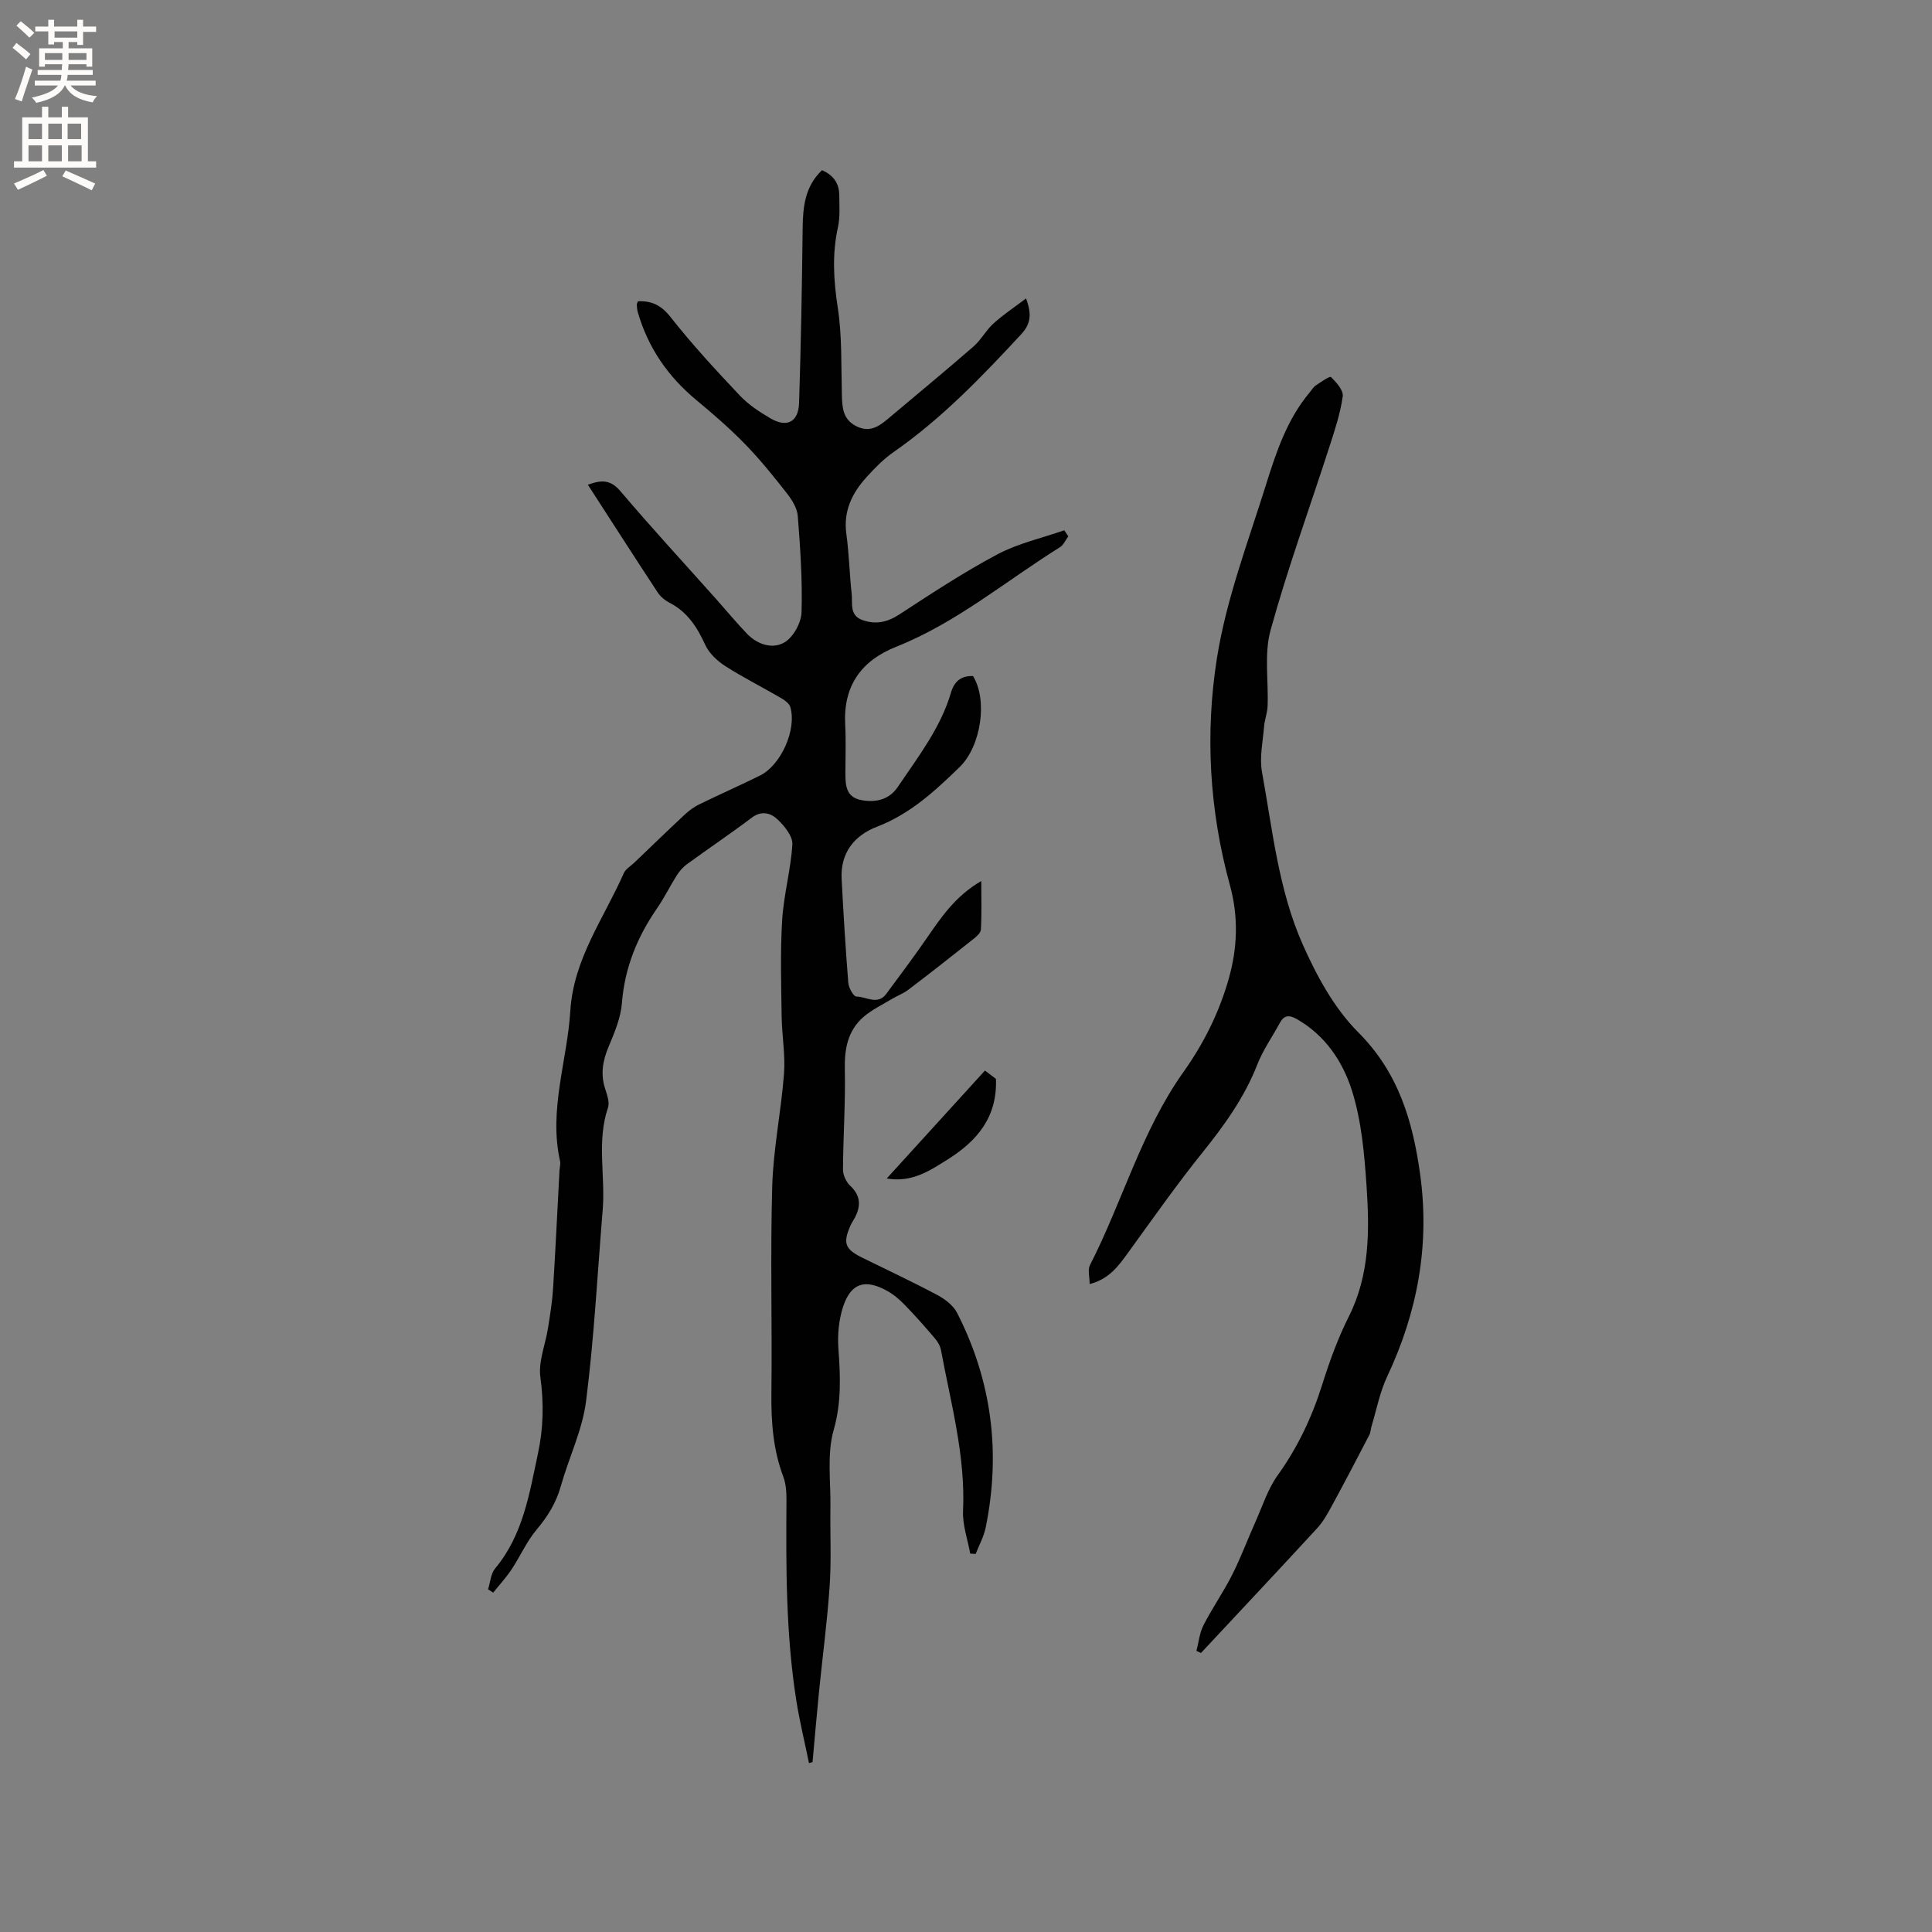 <svg enable-background="new 0 0 400 400" viewBox="0 0 400 400" xmlns="http://www.w3.org/2000/svg"><rect x="0" y="0" width="400" height="400" fill="#808080" stroke="none"/><g fill="#010102"><path d="m167.49 365.03c-.89-4.36-1.95-8.68-2.64-13.07-2.14-13.67-2.13-27.46-2.02-41.25.01-1.67-.08-3.45-.66-4.98-2.09-5.56-2.52-11.26-2.46-17.15.17-14.32-.24-28.64.17-42.95.22-7.79 1.85-15.53 2.44-23.33.3-3.94-.44-7.94-.49-11.92-.09-6.63-.3-13.29.11-19.9.32-5.24 1.79-10.41 2.11-15.66.1-1.65-1.57-3.72-2.95-5.06-1.41-1.37-3.32-2.07-5.44-.48-4.4 3.32-8.98 6.4-13.43 9.64-.83.6-1.55 1.44-2.1 2.3-1.42 2.24-2.58 4.64-4.08 6.81-4.11 5.95-6.72 12.33-7.29 19.66-.24 3.07-1.55 6.13-2.76 9.03-1.2 2.86-1.69 5.6-.74 8.6.41 1.29 1 2.88.61 4.03-2.36 6.98-.51 14.12-1.09 21.15-1.09 13.21-1.77 26.46-3.44 39.59-.76 5.99-3.57 11.7-5.23 17.61-.97 3.46-2.73 6.28-5.03 9.02-2.06 2.45-3.37 5.51-5.16 8.2-1.13 1.7-2.53 3.22-3.81 4.82-.35-.23-.71-.46-1.06-.69.47-1.46.55-3.24 1.47-4.33 5.78-6.93 7.08-15.46 8.87-23.84 1.12-5.23 1.22-10.37.49-15.74-.45-3.28 1.06-6.81 1.59-10.24.43-2.71.87-5.42 1.04-8.15.51-8.14.89-16.28 1.33-24.43.03-.63.25-1.3.12-1.9-2.4-10.61 1.48-20.77 2.12-31.15.67-10.77 6.96-19.15 11.06-28.47.39-.89 1.45-1.49 2.21-2.22 3.43-3.28 6.84-6.59 10.31-9.83.91-.85 1.94-1.64 3.04-2.18 4.18-2.05 8.45-3.92 12.63-5.99 4.37-2.15 7.66-9.55 6.3-14.18-.22-.75-1.15-1.43-1.91-1.87-3.84-2.24-7.84-4.24-11.57-6.63-1.66-1.07-3.35-2.66-4.15-4.41-1.68-3.69-3.71-6.82-7.42-8.72-.91-.47-1.81-1.21-2.37-2.05-4.83-7.34-9.57-14.74-14.5-22.36 2.74-1 4.66-1.13 6.75 1.34 6.44 7.59 13.2 14.92 19.83 22.35 2.11 2.37 4.13 4.82 6.33 7.12 2.18 2.28 5.32 3.3 7.81 1.82 1.82-1.08 3.45-4.04 3.52-6.22.2-6.64-.26-13.32-.78-19.95-.13-1.64-1.22-3.37-2.29-4.73-2.74-3.5-5.55-6.99-8.65-10.17-3.15-3.23-6.58-6.2-10.06-9.09-5.87-4.86-9.99-10.84-12.11-18.16-.15-.5-.18-1.04-.22-1.57-.01-.19.12-.38.24-.72 2.85-.13 4.83.81 6.78 3.3 4.44 5.65 9.35 10.95 14.29 16.19 1.78 1.89 4.07 3.4 6.34 4.73 3.4 2.01 5.82.8 5.95-3.16.39-12.06.6-24.13.74-36.19.05-4.45.48-8.66 4.01-12.02 2.31 1.01 3.55 2.69 3.57 5.15.01 2.22.2 4.51-.27 6.65-1.23 5.59-.91 11.02-.04 16.67.91 5.92.69 12.03.85 18.06.07 2.63.18 5.04 2.97 6.47 2.72 1.38 4.63.12 6.56-1.51 5.91-4.98 11.88-9.9 17.71-14.97 1.58-1.37 2.59-3.37 4.15-4.78 2.02-1.82 4.31-3.34 6.74-5.18 1.29 3.44.89 5.37-1.05 7.47-8.16 8.8-16.44 17.42-26.35 24.32-2.07 1.44-3.89 3.29-5.59 5.17-3.02 3.32-4.87 7.06-4.21 11.82.57 4.09.64 8.24 1.1 12.35.22 1.97-.52 4.45 2.19 5.44 2.8 1.02 5.21.47 7.75-1.19 6.63-4.33 13.27-8.7 20.25-12.41 4.28-2.27 9.19-3.35 13.82-4.97.28.42.56.84.84 1.25-.57.77-.99 1.8-1.75 2.27-11.21 6.99-21.42 15.64-33.87 20.59-7.33 2.92-11.01 8.16-10.57 16.2.18 3.28.04 6.57.04 9.86 0 2.52.07 5.06 3.24 5.68 3 .59 5.83-.07 7.59-2.69 4.19-6.22 8.87-12.2 11.03-19.56.7-2.37 2.13-3.5 4.56-3.42 3.06 4.91 1.71 14.48-2.77 18.84-5.09 4.95-10.25 9.72-17.12 12.36-4.68 1.79-7.59 5.42-7.31 10.79.37 7.18.81 14.35 1.38 21.52.08 1.04 1.08 2.84 1.67 2.84 2.05.02 4.41 1.86 6.19-.55 2.77-3.74 5.57-7.47 8.22-11.3 3.07-4.44 6.03-8.93 11.45-12.06 0 3.65.11 6.86-.08 10.05-.04.74-1.01 1.53-1.72 2.09-4.4 3.5-8.82 6.97-13.29 10.36-1.08.82-2.41 1.3-3.58 2.01-1.94 1.17-4.04 2.17-5.73 3.64-3.25 2.84-3.94 6.6-3.85 10.87.15 6.88-.34 13.78-.38 20.66-.01 1.16.65 2.62 1.5 3.41 2.17 2.03 2.22 4.15.99 6.56-.29.56-.68 1.08-.93 1.66-1.61 3.64-1.16 4.89 2.37 6.64 5.22 2.58 10.5 5.04 15.64 7.78 1.58.84 3.29 2.16 4.07 3.7 7.19 14.09 9.07 28.96 5.9 44.44-.38 1.88-1.37 3.63-2.07 5.45-.38-.03-.75-.06-1.13-.08-.53-2.95-1.61-5.92-1.48-8.84.52-11.41-2.53-22.27-4.57-33.29-.16-.87-.69-1.76-1.28-2.45-1.99-2.34-4.03-4.65-6.17-6.85-1.09-1.13-2.33-2.2-3.7-2.96-4.56-2.53-7.48-1.63-9.1 3.23-.9 2.71-1.19 5.8-.99 8.66.4 5.7.67 11.12-.97 16.89-1.44 5.03-.59 10.72-.68 16.12-.08 5.41.21 10.83-.16 16.22-.5 7.37-1.49 14.71-2.22 22.06-.48 4.79-.88 9.59-1.32 14.38-.24.08-.49.15-.74.21z"/><path d="m247.71 341.8c.47-1.78.64-3.72 1.46-5.32 1.82-3.56 4.14-6.87 5.94-10.44 1.8-3.56 3.19-7.33 4.83-10.99 1.45-3.25 2.55-6.77 4.59-9.61 4.13-5.76 7.07-11.96 9.19-18.68 1.52-4.83 3.26-9.66 5.53-14.17 4.36-8.66 4.3-17.85 3.68-27.04-.45-6.64-1.04-13.46-3.02-19.74-1.91-6.04-5.58-11.55-11.55-14.89-1.5-.83-2.54-.7-3.38.85-1.55 2.88-3.49 5.61-4.67 8.63-2.66 6.83-6.83 12.58-11.37 18.24-5.36 6.67-10.29 13.7-15.32 20.63-2.01 2.77-3.93 5.53-8.02 6.58 0-1.46-.44-2.94.07-3.93 6.74-13.18 10.66-27.75 19.34-39.96 4.23-5.95 7.41-12.34 9.39-19.33 1.82-6.43 2.04-12.83.23-19.41-4.24-15.42-5.15-31.33-2.68-46.93 1.93-12.21 6.44-24.04 10.16-35.93 2.11-6.75 4.36-13.54 9.05-19.12.41-.49.74-1.09 1.25-1.43 1.04-.7 2.91-2 3.16-1.75 1.11 1.1 2.61 2.77 2.43 4.01-.5 3.51-1.63 6.95-2.73 10.34-4.09 12.68-8.67 25.22-12.21 38.05-1.36 4.93-.41 10.5-.62 15.77-.06 1.42-.62 2.81-.73 4.23-.25 3.12-.97 6.36-.43 9.36 2.19 12.07 3.43 24.47 8.45 35.76 2.89 6.49 6.51 13.17 11.45 18.12 8.34 8.34 11.29 18.33 12.83 29.32 2.06 14.73-.52 28.63-6.83 42.02-1.51 3.21-2.18 6.82-3.22 10.26-.18.6-.19 1.28-.47 1.82-2.53 4.86-5.06 9.72-7.68 14.53-.91 1.67-1.85 3.4-3.13 4.78-7.96 8.65-16.01 17.21-24.03 25.8-.31-.13-.62-.28-.94-.43z"/><path d="m183.59 243.99c6.94-7.63 13.6-14.95 20.33-22.34 1.01.76 1.84 1.39 2.28 1.72.31 7.94-3.93 12.86-9.93 16.64-3.75 2.35-7.45 4.89-12.68 3.98z"/></g><path d="m2.6 9.9.8-1c.9.7 1.9 1.4 2.9 2.3l-.9 1.1c-1.1-1-2-1.8-2.8-2.4zm.5 10.6c.9-2.1 1.6-4.3 2.3-6.7.4.2.8.4 1.3.6-.7 2.1-1.5 4.3-2.2 6.6zm.3-15.2.9-.9c1 .8 2 1.6 2.8 2.4l-1 1c-.9-.9-1.8-1.7-2.7-2.5zm12.6-1.2h1.2v1.4h2.7v1.1h-2.7v2.7h-1.2v-.6h-1.8v1.3h4.9v3.8h-1.2v-.5h-3.7c0 .4-.1.9-.1 1.2h5.1v1h-5.2c0 .5-.1.9-.2 1.2h6v1h-5.2c1.1 1.3 2.9 2 5.5 2.2-.4.4-.7.8-.9 1.3-2.9-.5-4.8-1.6-5.7-3.5h-.1c-.8 1.7-2.7 2.9-5.9 3.6-.2-.4-.6-.8-.9-1.1 2.8-.6 4.6-1.4 5.4-2.5h-4.8v-1h5.3c.1-.3.2-.7.2-1.2h-4.9v-1h5c0-.4 0-.8.1-1.2h-3.6v.5h-1.2v-3.8h4.9v-1.3h-1.8v.5h-1.2v-2.7h-2.7v-1h2.7v-1.4h1.2v1.4h4.8zm-6.7 8.3h3.6c0-.4 0-.9 0-1.4h-3.6zm1.9-4.6h4.8v-1.3h-4.7v1.3zm6.7 3.2h-3.7v1.4h3.7z" fill="#fcfbfa"/><path d="m8.7 22.1h1.3v2.2h2.8v-2.2h1.3v2.2h4.1v9.1h1.7v1.3h-17v-1.3h1.7v-9.1h4.1zm.3 13.1.7 1.2c-1.8.9-3.8 1.9-6 2.9-.2-.4-.5-.8-.8-1.3 2.3-1 4.4-1.9 6.1-2.8zm-3.1-6.4h2.8v-3.2h-2.8zm0 4.6h2.8v-3.3h-2.8zm4.1-4.6h2.8v-3.2h-2.8zm0 4.6h2.8v-3.3h-2.8zm3.6 1.9c2.1.9 4.1 1.8 6.1 2.7l-.7 1.4c-2.2-1.1-4.2-2-6.1-2.9zm3.2-9.7h-2.8v3.2h2.8zm-2.7 7.8h2.8v-3.3h-2.8z" fill="#fcfbfa"/></svg>